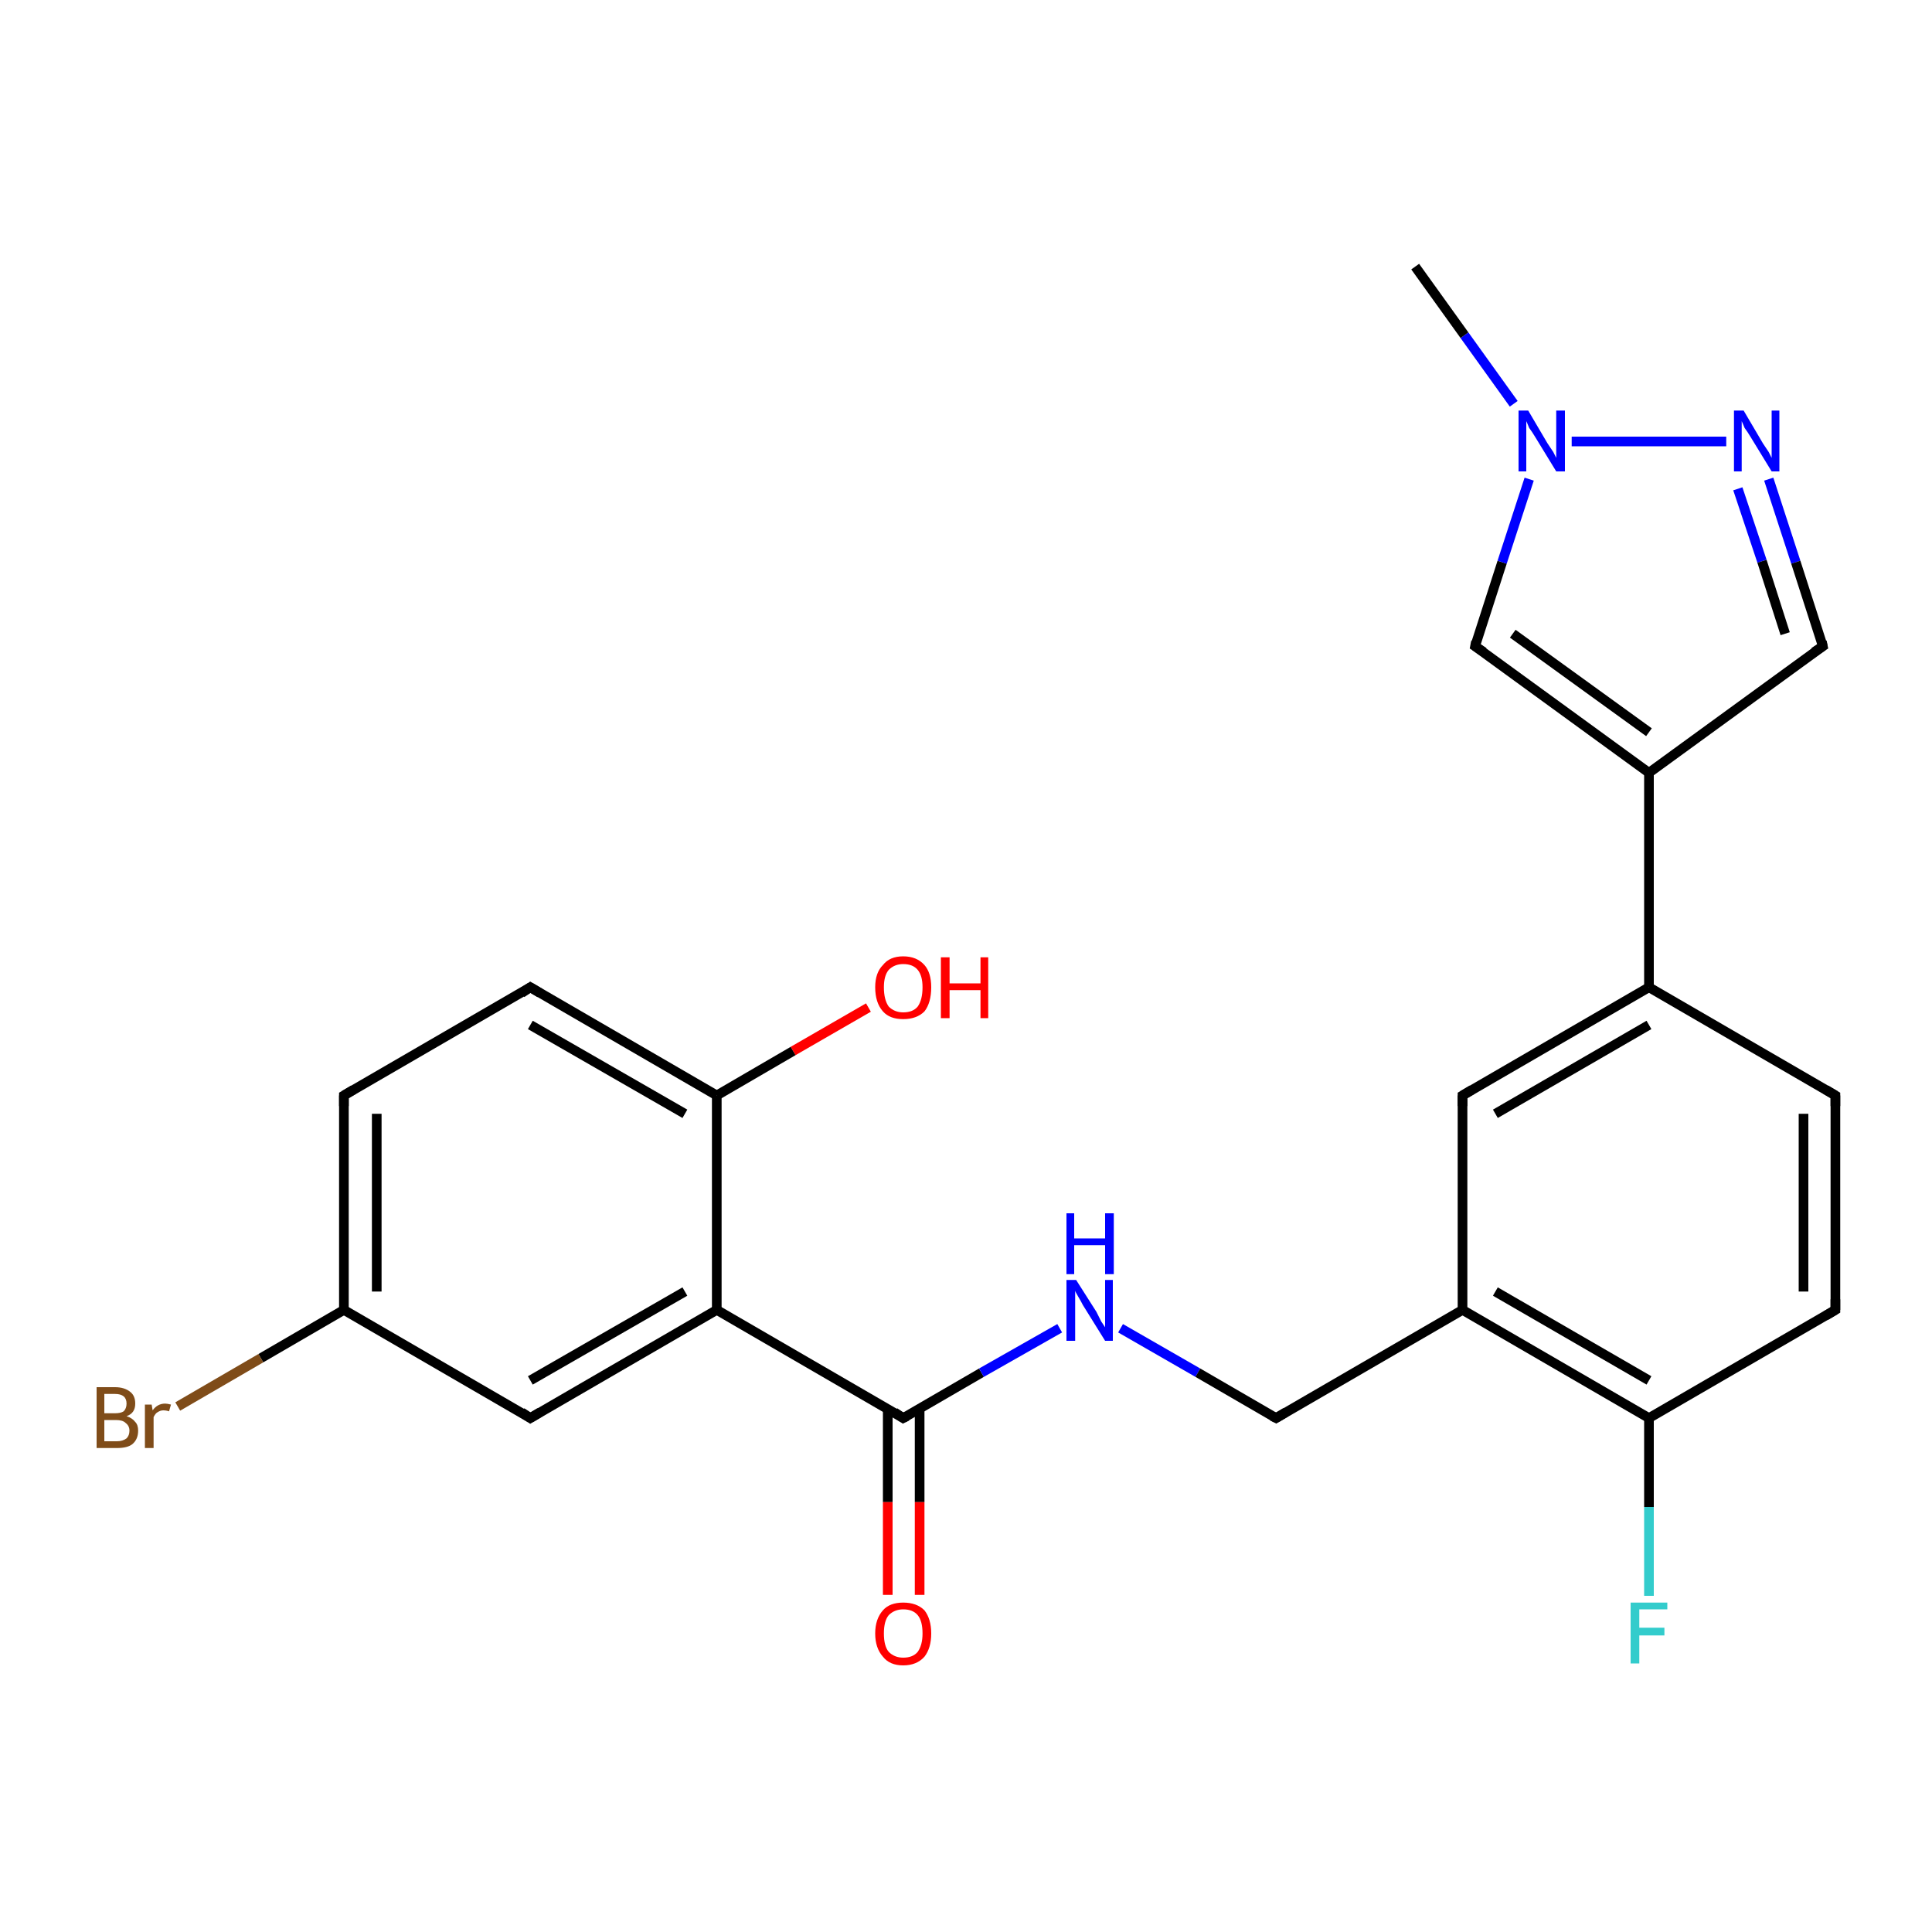 <?xml version='1.0' encoding='iso-8859-1'?>
<svg version='1.1' baseProfile='full'
              xmlns='http://www.w3.org/2000/svg'
                      xmlns:rdkit='http://www.rdkit.org/xml'
                      xmlns:xlink='http://www.w3.org/1999/xlink'
                  xml:space='preserve'
width='200px' height='200px' viewBox='0 0 200 200'>
<!-- END OF HEADER -->
<rect style='opacity:1.0;fill:#FFFFFF;stroke:none' width='200.0' height='200.0' x='0.0' y='0.0'> </rect>
<path class='bond-0 atom-22 atom-11' d='M 89.9,104.3 L 82.1,108.8' style='fill:none;fill-rule:evenodd;stroke:#FF0000;stroke-width:1.0px;stroke-linecap:butt;stroke-linejoin:miter;stroke-opacity:1' />
<path class='bond-0 atom-22 atom-11' d='M 82.1,108.8 L 74.2,113.4' style='fill:none;fill-rule:evenodd;stroke:#000000;stroke-width:1.0px;stroke-linecap:butt;stroke-linejoin:miter;stroke-opacity:1' />
<path class='bond-1 atom-11 atom-12' d='M 74.2,113.4 L 74.2,135.6' style='fill:none;fill-rule:evenodd;stroke:#000000;stroke-width:1.0px;stroke-linecap:butt;stroke-linejoin:miter;stroke-opacity:1' />
<path class='bond-2 atom-11 atom-8' d='M 74.2,113.4 L 54.9,102.2' style='fill:none;fill-rule:evenodd;stroke:#000000;stroke-width:1.0px;stroke-linecap:butt;stroke-linejoin:miter;stroke-opacity:1' />
<path class='bond-2 atom-11 atom-8' d='M 70.9,115.3 L 54.9,106.1' style='fill:none;fill-rule:evenodd;stroke:#000000;stroke-width:1.0px;stroke-linecap:butt;stroke-linejoin:miter;stroke-opacity:1' />
<path class='bond-3 atom-12 atom-13' d='M 74.2,135.6 L 93.5,146.8' style='fill:none;fill-rule:evenodd;stroke:#000000;stroke-width:1.0px;stroke-linecap:butt;stroke-linejoin:miter;stroke-opacity:1' />
<path class='bond-4 atom-12 atom-5' d='M 74.2,135.6 L 54.9,146.8' style='fill:none;fill-rule:evenodd;stroke:#000000;stroke-width:1.0px;stroke-linecap:butt;stroke-linejoin:miter;stroke-opacity:1' />
<path class='bond-4 atom-12 atom-5' d='M 70.9,133.7 L 54.9,142.9' style='fill:none;fill-rule:evenodd;stroke:#000000;stroke-width:1.0px;stroke-linecap:butt;stroke-linejoin:miter;stroke-opacity:1' />
<path class='bond-5 atom-13 atom-21' d='M 93.5,146.8 L 101.6,142.1' style='fill:none;fill-rule:evenodd;stroke:#000000;stroke-width:1.0px;stroke-linecap:butt;stroke-linejoin:miter;stroke-opacity:1' />
<path class='bond-5 atom-13 atom-21' d='M 101.6,142.1 L 109.7,137.5' style='fill:none;fill-rule:evenodd;stroke:#0000FF;stroke-width:1.0px;stroke-linecap:butt;stroke-linejoin:miter;stroke-opacity:1' />
<path class='bond-6 atom-13 atom-23' d='M 91.9,145.8 L 91.9,155.5' style='fill:none;fill-rule:evenodd;stroke:#000000;stroke-width:1.0px;stroke-linecap:butt;stroke-linejoin:miter;stroke-opacity:1' />
<path class='bond-6 atom-13 atom-23' d='M 91.9,155.5 L 91.9,165.1' style='fill:none;fill-rule:evenodd;stroke:#FF0000;stroke-width:1.0px;stroke-linecap:butt;stroke-linejoin:miter;stroke-opacity:1' />
<path class='bond-6 atom-13 atom-23' d='M 95.2,145.8 L 95.2,155.5' style='fill:none;fill-rule:evenodd;stroke:#000000;stroke-width:1.0px;stroke-linecap:butt;stroke-linejoin:miter;stroke-opacity:1' />
<path class='bond-6 atom-13 atom-23' d='M 95.2,155.5 L 95.2,165.1' style='fill:none;fill-rule:evenodd;stroke:#FF0000;stroke-width:1.0px;stroke-linecap:butt;stroke-linejoin:miter;stroke-opacity:1' />
<path class='bond-7 atom-21 atom-14' d='M 116.0,137.5 L 124.0,142.1' style='fill:none;fill-rule:evenodd;stroke:#0000FF;stroke-width:1.0px;stroke-linecap:butt;stroke-linejoin:miter;stroke-opacity:1' />
<path class='bond-7 atom-21 atom-14' d='M 124.0,142.1 L 132.1,146.8' style='fill:none;fill-rule:evenodd;stroke:#000000;stroke-width:1.0px;stroke-linecap:butt;stroke-linejoin:miter;stroke-opacity:1' />
<path class='bond-8 atom-14 atom-15' d='M 132.1,146.8 L 151.4,135.6' style='fill:none;fill-rule:evenodd;stroke:#000000;stroke-width:1.0px;stroke-linecap:butt;stroke-linejoin:miter;stroke-opacity:1' />
<path class='bond-9 atom-15 atom-16' d='M 151.4,135.6 L 170.7,146.8' style='fill:none;fill-rule:evenodd;stroke:#000000;stroke-width:1.0px;stroke-linecap:butt;stroke-linejoin:miter;stroke-opacity:1' />
<path class='bond-9 atom-15 atom-16' d='M 154.8,133.7 L 170.7,142.9' style='fill:none;fill-rule:evenodd;stroke:#000000;stroke-width:1.0px;stroke-linecap:butt;stroke-linejoin:miter;stroke-opacity:1' />
<path class='bond-10 atom-15 atom-9' d='M 151.4,135.6 L 151.4,113.4' style='fill:none;fill-rule:evenodd;stroke:#000000;stroke-width:1.0px;stroke-linecap:butt;stroke-linejoin:miter;stroke-opacity:1' />
<path class='bond-11 atom-16 atom-17' d='M 170.7,146.8 L 190.0,135.6' style='fill:none;fill-rule:evenodd;stroke:#000000;stroke-width:1.0px;stroke-linecap:butt;stroke-linejoin:miter;stroke-opacity:1' />
<path class='bond-12 atom-16 atom-18' d='M 170.7,146.8 L 170.7,156.0' style='fill:none;fill-rule:evenodd;stroke:#000000;stroke-width:1.0px;stroke-linecap:butt;stroke-linejoin:miter;stroke-opacity:1' />
<path class='bond-12 atom-16 atom-18' d='M 170.7,156.0 L 170.7,165.2' style='fill:none;fill-rule:evenodd;stroke:#33CCCC;stroke-width:1.0px;stroke-linecap:butt;stroke-linejoin:miter;stroke-opacity:1' />
<path class='bond-13 atom-17 atom-0' d='M 190.0,135.6 L 190.0,113.4' style='fill:none;fill-rule:evenodd;stroke:#000000;stroke-width:1.0px;stroke-linecap:butt;stroke-linejoin:miter;stroke-opacity:1' />
<path class='bond-13 atom-17 atom-0' d='M 186.7,133.7 L 186.7,115.3' style='fill:none;fill-rule:evenodd;stroke:#000000;stroke-width:1.0px;stroke-linecap:butt;stroke-linejoin:miter;stroke-opacity:1' />
<path class='bond-14 atom-0 atom-1' d='M 190.0,113.4 L 170.7,102.2' style='fill:none;fill-rule:evenodd;stroke:#000000;stroke-width:1.0px;stroke-linecap:butt;stroke-linejoin:miter;stroke-opacity:1' />
<path class='bond-15 atom-1 atom-9' d='M 170.7,102.2 L 151.4,113.4' style='fill:none;fill-rule:evenodd;stroke:#000000;stroke-width:1.0px;stroke-linecap:butt;stroke-linejoin:miter;stroke-opacity:1' />
<path class='bond-15 atom-1 atom-9' d='M 170.7,106.1 L 154.8,115.3' style='fill:none;fill-rule:evenodd;stroke:#000000;stroke-width:1.0px;stroke-linecap:butt;stroke-linejoin:miter;stroke-opacity:1' />
<path class='bond-16 atom-1 atom-2' d='M 170.7,102.2 L 170.7,80.0' style='fill:none;fill-rule:evenodd;stroke:#000000;stroke-width:1.0px;stroke-linecap:butt;stroke-linejoin:miter;stroke-opacity:1' />
<path class='bond-17 atom-2 atom-10' d='M 170.7,80.0 L 152.7,66.9' style='fill:none;fill-rule:evenodd;stroke:#000000;stroke-width:1.0px;stroke-linecap:butt;stroke-linejoin:miter;stroke-opacity:1' />
<path class='bond-17 atom-2 atom-10' d='M 170.7,75.8 L 156.6,65.6' style='fill:none;fill-rule:evenodd;stroke:#000000;stroke-width:1.0px;stroke-linecap:butt;stroke-linejoin:miter;stroke-opacity:1' />
<path class='bond-18 atom-2 atom-3' d='M 170.7,80.0 L 188.7,66.9' style='fill:none;fill-rule:evenodd;stroke:#000000;stroke-width:1.0px;stroke-linecap:butt;stroke-linejoin:miter;stroke-opacity:1' />
<path class='bond-19 atom-10 atom-19' d='M 152.7,66.9 L 155.5,58.2' style='fill:none;fill-rule:evenodd;stroke:#000000;stroke-width:1.0px;stroke-linecap:butt;stroke-linejoin:miter;stroke-opacity:1' />
<path class='bond-19 atom-10 atom-19' d='M 155.5,58.2 L 158.3,49.6' style='fill:none;fill-rule:evenodd;stroke:#0000FF;stroke-width:1.0px;stroke-linecap:butt;stroke-linejoin:miter;stroke-opacity:1' />
<path class='bond-20 atom-19 atom-20' d='M 162.7,45.7 L 178.7,45.7' style='fill:none;fill-rule:evenodd;stroke:#0000FF;stroke-width:1.0px;stroke-linecap:butt;stroke-linejoin:miter;stroke-opacity:1' />
<path class='bond-21 atom-19 atom-4' d='M 156.7,41.8 L 151.6,34.7' style='fill:none;fill-rule:evenodd;stroke:#0000FF;stroke-width:1.0px;stroke-linecap:butt;stroke-linejoin:miter;stroke-opacity:1' />
<path class='bond-21 atom-19 atom-4' d='M 151.6,34.7 L 146.5,27.6' style='fill:none;fill-rule:evenodd;stroke:#000000;stroke-width:1.0px;stroke-linecap:butt;stroke-linejoin:miter;stroke-opacity:1' />
<path class='bond-22 atom-20 atom-3' d='M 183.1,49.6 L 185.9,58.2' style='fill:none;fill-rule:evenodd;stroke:#0000FF;stroke-width:1.0px;stroke-linecap:butt;stroke-linejoin:miter;stroke-opacity:1' />
<path class='bond-22 atom-20 atom-3' d='M 185.9,58.2 L 188.7,66.9' style='fill:none;fill-rule:evenodd;stroke:#000000;stroke-width:1.0px;stroke-linecap:butt;stroke-linejoin:miter;stroke-opacity:1' />
<path class='bond-22 atom-20 atom-3' d='M 179.9,50.6 L 182.4,58.1' style='fill:none;fill-rule:evenodd;stroke:#0000FF;stroke-width:1.0px;stroke-linecap:butt;stroke-linejoin:miter;stroke-opacity:1' />
<path class='bond-22 atom-20 atom-3' d='M 182.4,58.1 L 184.8,65.6' style='fill:none;fill-rule:evenodd;stroke:#000000;stroke-width:1.0px;stroke-linecap:butt;stroke-linejoin:miter;stroke-opacity:1' />
<path class='bond-23 atom-5 atom-6' d='M 54.9,146.8 L 35.6,135.6' style='fill:none;fill-rule:evenodd;stroke:#000000;stroke-width:1.0px;stroke-linecap:butt;stroke-linejoin:miter;stroke-opacity:1' />
<path class='bond-24 atom-6 atom-24' d='M 35.6,135.6 L 27.0,140.6' style='fill:none;fill-rule:evenodd;stroke:#000000;stroke-width:1.0px;stroke-linecap:butt;stroke-linejoin:miter;stroke-opacity:1' />
<path class='bond-24 atom-6 atom-24' d='M 27.0,140.6 L 18.4,145.6' style='fill:none;fill-rule:evenodd;stroke:#7F4C19;stroke-width:1.0px;stroke-linecap:butt;stroke-linejoin:miter;stroke-opacity:1' />
<path class='bond-25 atom-6 atom-7' d='M 35.6,135.6 L 35.6,113.4' style='fill:none;fill-rule:evenodd;stroke:#000000;stroke-width:1.0px;stroke-linecap:butt;stroke-linejoin:miter;stroke-opacity:1' />
<path class='bond-25 atom-6 atom-7' d='M 39.0,133.7 L 39.0,115.3' style='fill:none;fill-rule:evenodd;stroke:#000000;stroke-width:1.0px;stroke-linecap:butt;stroke-linejoin:miter;stroke-opacity:1' />
<path class='bond-26 atom-7 atom-8' d='M 35.6,113.4 L 54.9,102.2' style='fill:none;fill-rule:evenodd;stroke:#000000;stroke-width:1.0px;stroke-linecap:butt;stroke-linejoin:miter;stroke-opacity:1' />
<path d='M 190.0,114.5 L 190.0,113.4 L 189.0,112.8' style='fill:none;stroke:#000000;stroke-width:1.0px;stroke-linecap:butt;stroke-linejoin:miter;stroke-opacity:1;' />
<path d='M 187.8,67.5 L 188.7,66.9 L 188.6,66.4' style='fill:none;stroke:#000000;stroke-width:1.0px;stroke-linecap:butt;stroke-linejoin:miter;stroke-opacity:1;' />
<path d='M 55.9,146.2 L 54.9,146.8 L 54.0,146.2' style='fill:none;stroke:#000000;stroke-width:1.0px;stroke-linecap:butt;stroke-linejoin:miter;stroke-opacity:1;' />
<path d='M 35.6,114.5 L 35.6,113.4 L 36.6,112.8' style='fill:none;stroke:#000000;stroke-width:1.0px;stroke-linecap:butt;stroke-linejoin:miter;stroke-opacity:1;' />
<path d='M 55.9,102.8 L 54.9,102.2 L 54.0,102.8' style='fill:none;stroke:#000000;stroke-width:1.0px;stroke-linecap:butt;stroke-linejoin:miter;stroke-opacity:1;' />
<path d='M 151.4,114.5 L 151.4,113.4 L 152.4,112.8' style='fill:none;stroke:#000000;stroke-width:1.0px;stroke-linecap:butt;stroke-linejoin:miter;stroke-opacity:1;' />
<path d='M 153.6,67.5 L 152.7,66.9 L 152.8,66.4' style='fill:none;stroke:#000000;stroke-width:1.0px;stroke-linecap:butt;stroke-linejoin:miter;stroke-opacity:1;' />
<path d='M 92.6,146.2 L 93.5,146.8 L 93.9,146.6' style='fill:none;stroke:#000000;stroke-width:1.0px;stroke-linecap:butt;stroke-linejoin:miter;stroke-opacity:1;' />
<path d='M 131.7,146.6 L 132.1,146.8 L 133.1,146.2' style='fill:none;stroke:#000000;stroke-width:1.0px;stroke-linecap:butt;stroke-linejoin:miter;stroke-opacity:1;' />
<path d='M 189.0,136.2 L 190.0,135.6 L 190.0,134.5' style='fill:none;stroke:#000000;stroke-width:1.0px;stroke-linecap:butt;stroke-linejoin:miter;stroke-opacity:1;' />
<path class='atom-18' d='M 168.8 165.9
L 172.6 165.9
L 172.6 166.6
L 169.7 166.6
L 169.7 168.5
L 172.3 168.5
L 172.3 169.3
L 169.7 169.3
L 169.7 172.2
L 168.8 172.2
L 168.8 165.9
' fill='#33CCCC'/>
<path class='atom-19' d='M 158.2 42.5
L 160.2 45.9
Q 160.4 46.2, 160.8 46.8
Q 161.1 47.4, 161.1 47.4
L 161.1 42.5
L 162.0 42.5
L 162.0 48.8
L 161.1 48.8
L 158.9 45.2
Q 158.6 44.7, 158.3 44.3
Q 158.1 43.8, 158.0 43.6
L 158.0 48.8
L 157.2 48.8
L 157.2 42.5
L 158.2 42.5
' fill='#0000FF'/>
<path class='atom-20' d='M 180.5 42.5
L 182.5 45.9
Q 182.7 46.2, 183.1 46.8
Q 183.4 47.4, 183.4 47.4
L 183.4 42.5
L 184.2 42.5
L 184.2 48.8
L 183.4 48.8
L 181.2 45.2
Q 180.9 44.7, 180.6 44.3
Q 180.4 43.8, 180.3 43.6
L 180.3 48.8
L 179.5 48.8
L 179.5 42.5
L 180.5 42.5
' fill='#0000FF'/>
<path class='atom-21' d='M 111.4 132.5
L 113.5 135.8
Q 113.7 136.2, 114.0 136.8
Q 114.4 137.4, 114.4 137.4
L 114.4 132.5
L 115.2 132.5
L 115.2 138.8
L 114.4 138.8
L 112.1 135.1
Q 111.9 134.7, 111.6 134.2
Q 111.3 133.7, 111.3 133.6
L 111.3 138.8
L 110.4 138.8
L 110.4 132.5
L 111.4 132.5
' fill='#0000FF'/>
<path class='atom-21' d='M 110.4 125.6
L 111.2 125.6
L 111.2 128.2
L 114.4 128.2
L 114.4 125.6
L 115.3 125.6
L 115.3 131.9
L 114.4 131.9
L 114.4 128.9
L 111.2 128.9
L 111.2 131.9
L 110.4 131.9
L 110.4 125.6
' fill='#0000FF'/>
<path class='atom-22' d='M 90.6 102.2
Q 90.6 100.7, 91.4 99.9
Q 92.1 99.0, 93.5 99.0
Q 94.9 99.0, 95.7 99.9
Q 96.4 100.7, 96.4 102.2
Q 96.4 103.8, 95.7 104.7
Q 94.9 105.5, 93.5 105.5
Q 92.1 105.5, 91.4 104.7
Q 90.6 103.8, 90.6 102.2
M 93.5 104.8
Q 94.5 104.8, 95.0 104.2
Q 95.5 103.5, 95.5 102.2
Q 95.5 101.0, 95.0 100.4
Q 94.5 99.8, 93.5 99.8
Q 92.6 99.8, 92.0 100.4
Q 91.5 101.0, 91.5 102.2
Q 91.5 103.5, 92.0 104.2
Q 92.6 104.8, 93.5 104.8
' fill='#FF0000'/>
<path class='atom-22' d='M 97.4 99.1
L 98.3 99.1
L 98.3 101.8
L 101.5 101.8
L 101.5 99.1
L 102.3 99.1
L 102.3 105.4
L 101.5 105.4
L 101.5 102.5
L 98.3 102.5
L 98.3 105.4
L 97.4 105.4
L 97.4 99.1
' fill='#FF0000'/>
<path class='atom-23' d='M 90.6 169.1
Q 90.6 167.6, 91.4 166.7
Q 92.1 165.9, 93.5 165.9
Q 94.9 165.9, 95.7 166.7
Q 96.4 167.6, 96.4 169.1
Q 96.4 170.6, 95.7 171.5
Q 94.9 172.4, 93.5 172.4
Q 92.1 172.4, 91.4 171.5
Q 90.6 170.6, 90.6 169.1
M 93.5 171.6
Q 94.5 171.6, 95.0 171.0
Q 95.5 170.3, 95.5 169.1
Q 95.5 167.8, 95.0 167.2
Q 94.5 166.6, 93.5 166.6
Q 92.6 166.6, 92.0 167.2
Q 91.5 167.8, 91.5 169.1
Q 91.5 170.4, 92.0 171.0
Q 92.6 171.6, 93.5 171.6
' fill='#FF0000'/>
<path class='atom-24' d='M 13.1 146.6
Q 13.7 146.8, 14.0 147.2
Q 14.3 147.5, 14.3 148.1
Q 14.3 149.0, 13.7 149.5
Q 13.2 149.9, 12.1 149.9
L 10.0 149.9
L 10.0 143.6
L 11.9 143.6
Q 12.9 143.6, 13.5 144.1
Q 14.0 144.5, 14.0 145.3
Q 14.0 146.3, 13.1 146.6
M 10.8 144.3
L 10.8 146.3
L 11.9 146.3
Q 12.5 146.3, 12.8 146.1
Q 13.1 145.8, 13.1 145.3
Q 13.1 144.3, 11.9 144.3
L 10.8 144.3
M 12.1 149.2
Q 12.7 149.2, 13.1 148.9
Q 13.4 148.6, 13.4 148.1
Q 13.4 147.6, 13.0 147.3
Q 12.7 147.0, 12.0 147.0
L 10.8 147.0
L 10.8 149.2
L 12.1 149.2
' fill='#7F4C19'/>
<path class='atom-24' d='M 15.7 145.4
L 15.8 146.0
Q 16.3 145.3, 17.1 145.3
Q 17.3 145.3, 17.7 145.4
L 17.5 146.1
Q 17.2 146.0, 16.9 146.0
Q 16.6 146.0, 16.3 146.2
Q 16.1 146.3, 15.9 146.7
L 15.9 149.9
L 15.0 149.9
L 15.0 145.4
L 15.7 145.4
' fill='#7F4C19'/>
</svg>
